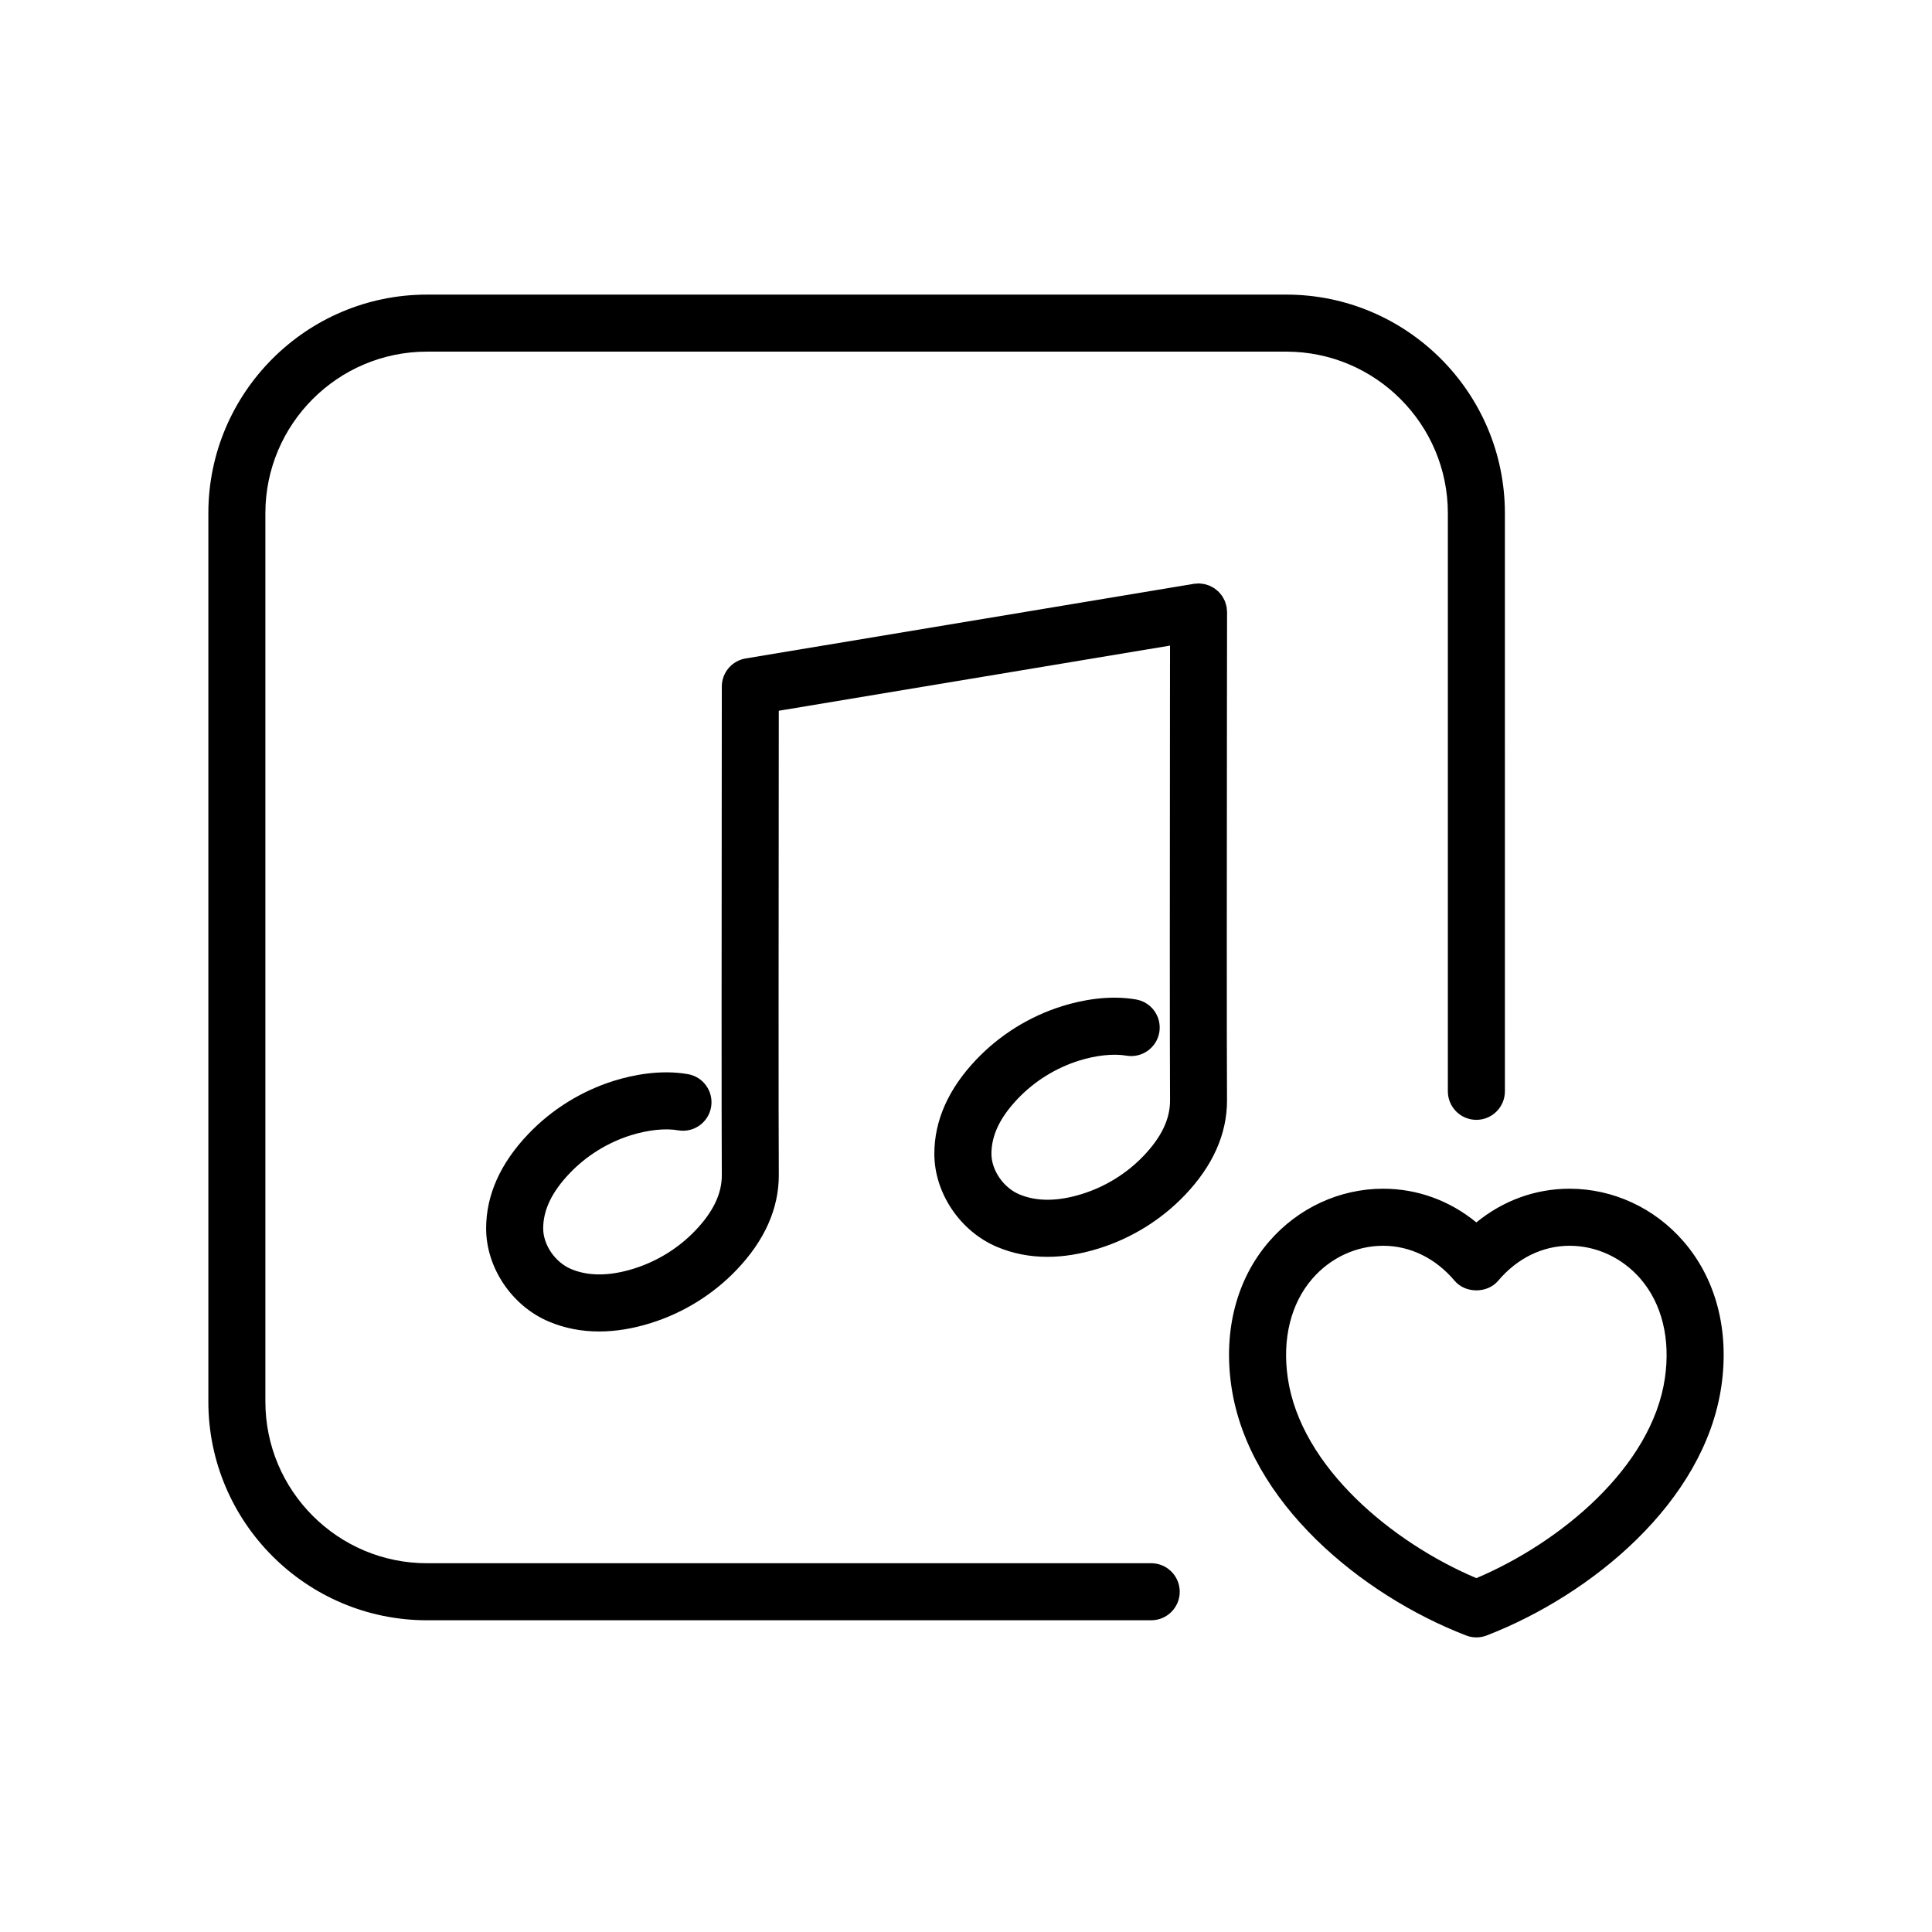 <?xml version="1.0" encoding="UTF-8"?>
<!-- The Best Svg Icon site in the world: iconSvg.co, Visit us! https://iconsvg.co -->
<svg fill="#000000" width="800px" height="800px" version="1.1" viewBox="144 144 512 512" xmlns="http://www.w3.org/2000/svg">
 <path d="m590.16 473c-7.684-8.887-18.691-13.977-30.199-13.977-9.062 0-17.613 3.125-24.707 8.926-7.098-5.805-15.648-8.926-24.719-8.926-11.508 0-22.516 5.094-30.199 13.977-8.609 9.949-12.168 23.566-10.016 38.352 4.481 30.762 34.469 55.348 62.215 66.066 0.875 0.336 1.793 0.508 2.719 0.508s1.848-0.168 2.727-0.508c27.734-10.723 57.727-35.301 62.199-66.066 2.148-14.777-1.41-28.402-10.02-38.352zm-4.938 36.18c-3.438 23.617-27.785 43.66-49.969 53.043-22.188-9.375-46.543-29.422-49.977-53.043-1.508-10.375 0.797-19.711 6.488-26.293 4.812-5.562 11.652-8.746 18.773-8.746 7.164 0 13.895 3.289 18.949 9.27 2.871 3.402 8.68 3.394 11.543 0 5.055-5.981 11.777-9.27 18.938-9.27 7.117 0 13.961 3.188 18.773 8.746 5.68 6.582 7.988 15.918 6.481 26.293zm-136.14 49.094h-191.93c-23.613 0-42.824-19.211-42.824-42.824v-235.44c0-23.617 19.211-42.824 42.824-42.824h227.72c23.613 0 42.824 19.211 42.824 42.824v153.2c0 4.172 3.387 7.559 7.559 7.559s7.559-3.387 7.559-7.559l-0.004-153.2c0-31.953-25.992-57.938-57.938-57.938h-227.72c-31.945 0-57.938 25.988-57.938 57.938v235.44c0 31.945 25.992 57.938 57.938 57.938h191.93c4.172 0 7.559-3.387 7.559-7.559-0.004-4.176-3.391-7.559-7.562-7.559zm20.102-252.1c0-0.223-0.047-0.43-0.066-0.645-0.02-0.195-0.004-0.398-0.039-0.598-0.004-0.047-0.023-0.086-0.035-0.125-0.055-0.293-0.145-0.562-0.23-0.848-0.066-0.203-0.105-0.406-0.188-0.598-0.105-0.266-0.25-0.516-0.383-0.762-0.102-0.18-0.18-0.367-0.297-0.539-0.16-0.246-0.352-0.469-0.539-0.695-0.121-0.141-0.23-0.301-0.359-0.434-0.215-0.223-0.457-0.414-0.699-0.605-0.137-0.109-0.262-0.238-0.402-0.332-0.238-0.168-0.5-0.297-0.75-0.434-0.172-0.102-0.336-0.207-0.523-0.289-0.215-0.102-0.449-0.16-0.68-0.238-0.246-0.086-0.488-0.172-0.742-0.23-0.188-0.039-0.383-0.051-0.574-0.082-0.312-0.047-0.609-0.09-0.926-0.098-0.039 0-0.082-0.012-0.117-0.012-0.203 0-0.395 0.047-0.59 0.059-0.215 0.016-0.434 0.004-0.648 0.047l-118.79 19.781c-3.648 0.605-6.316 3.758-6.316 7.453l-0.02 25.973c-0.031 35.711-0.074 89.68 0.02 103.55 0 4.887-2.281 9.652-6.973 14.582-4.457 4.676-10.098 8.184-16.305 10.133-6.434 2.019-12.062 2.066-16.688 0.109-4.203-1.777-7.371-6.398-7.371-10.742 0-4.887 2.281-9.652 6.977-14.586 4.457-4.68 10.098-8.184 16.27-10.121 4.625-1.43 9.082-1.891 12.516-1.305 4.098 0.719 8.027-2.047 8.73-6.16 0.707-4.117-2.051-8.027-6.168-8.73-7.359-1.273-14.695 0.258-19.582 1.77-8.641 2.715-16.496 7.598-22.715 14.125-7.402 7.766-11.148 16.176-11.148 25.008 0 10.395 6.82 20.531 16.605 24.668 4.168 1.758 8.629 2.637 13.352 2.629 4.363 0 8.953-0.746 13.738-2.246 8.652-2.715 16.504-7.602 22.723-14.125 7.394-7.766 11.145-16.176 11.145-25.055-0.098-13.871-0.051-67.801-0.02-103.49l0.016-19.582 103.68-17.266-0.016 17.051c-0.031 35.715-0.074 89.68 0.02 103.55 0 4.887-2.281 9.652-6.977 14.586-4.457 4.676-10.098 8.176-16.305 10.125-6.445 2.019-12.066 2.062-16.68 0.109-4.203-1.777-7.371-6.398-7.371-10.742 0-4.891 2.277-9.656 6.973-14.586 4.457-4.68 10.098-8.176 16.273-10.117 4.566-1.414 9.117-1.891 12.508-1.309 4.066 0.715 8.027-2.047 8.73-6.16 0.707-4.117-2.051-8.027-6.168-8.73-7.367-1.273-14.688 0.258-19.578 1.773-8.645 2.711-16.5 7.594-22.723 14.121-7.394 7.758-11.145 16.172-11.145 25.008 0 10.395 6.82 20.531 16.605 24.668 4.168 1.758 8.629 2.637 13.352 2.637 4.363 0 8.949-0.75 13.734-2.254 8.645-2.711 16.5-7.598 22.723-14.121 7.402-7.769 11.148-16.184 11.148-25.059-0.098-13.871-0.051-67.797-0.02-103.49z"/>
</svg>